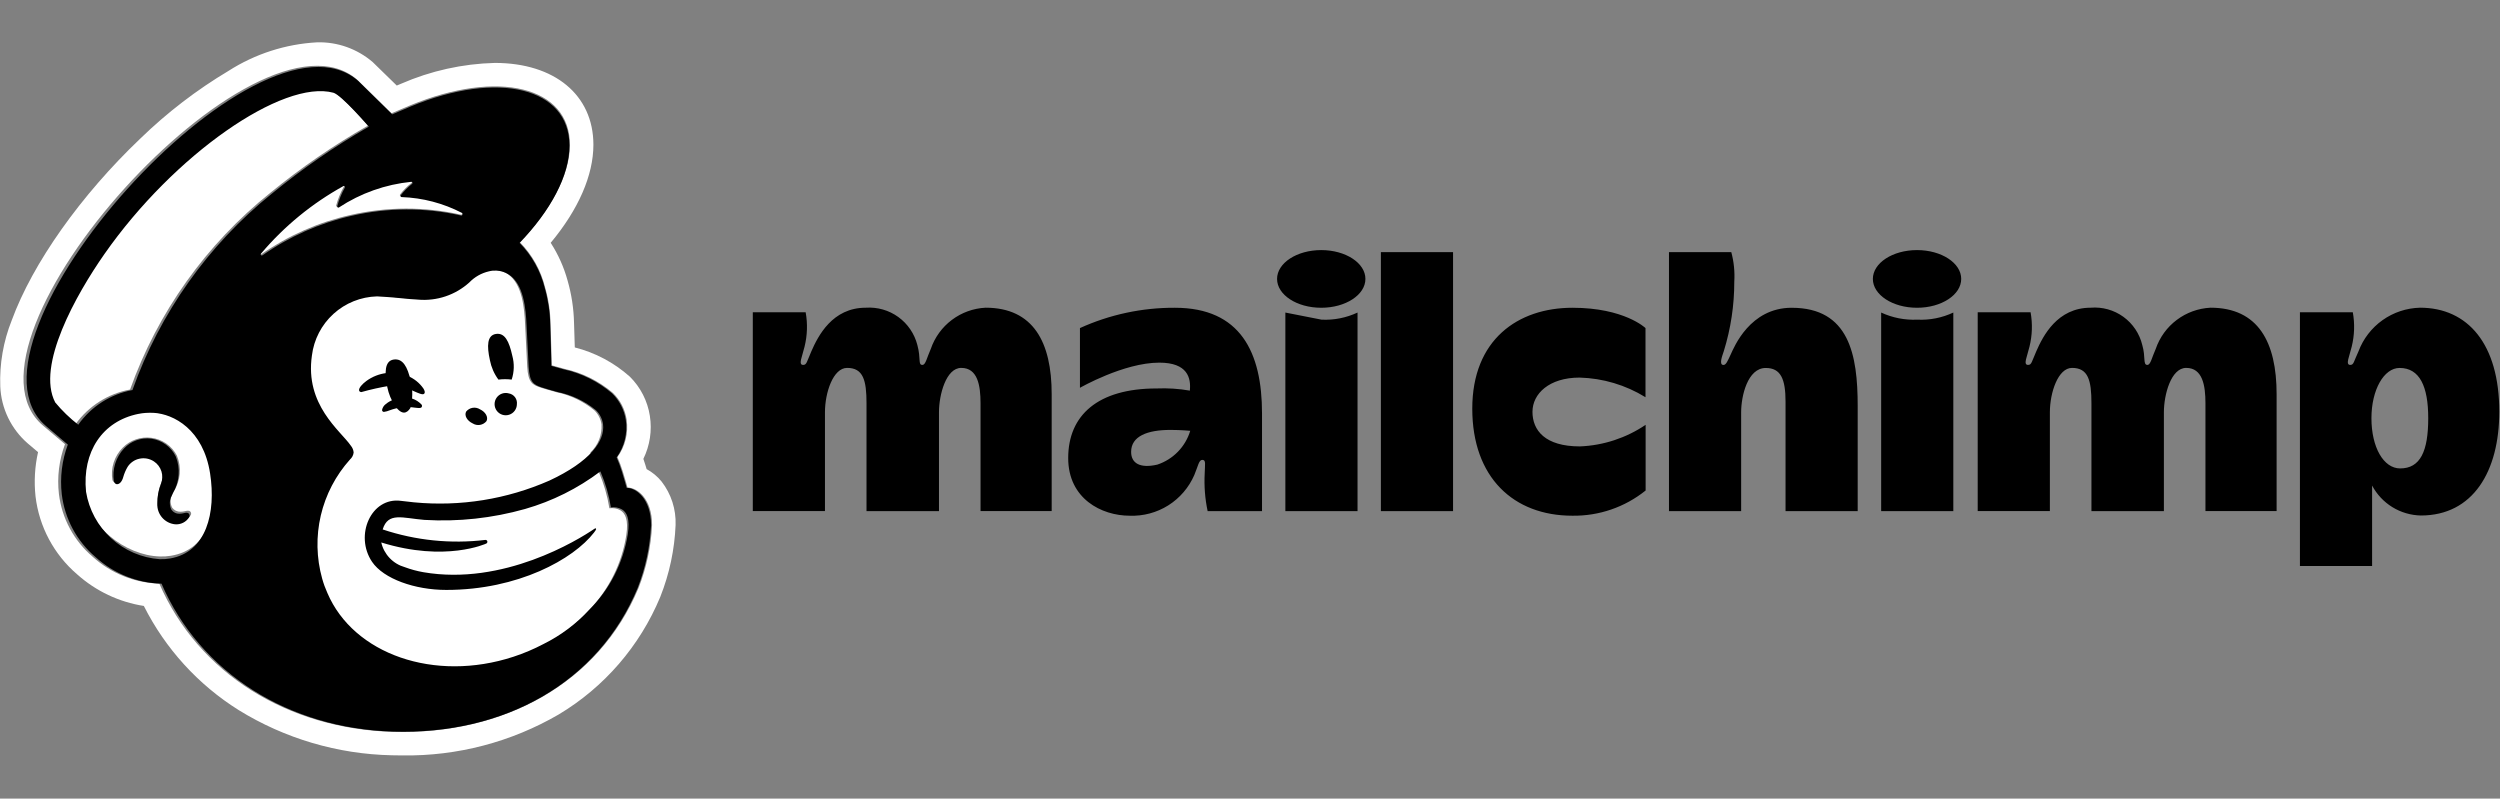 <svg width="144" height="46" viewBox="0 0 144 46" fill="none" xmlns="http://www.w3.org/2000/svg">
<rect x="0" y="0" width="144" height="46" fill="#808080" stroke="none"/>
<path d="M8.844 23.751C8.541 23.735 8.237 23.756 7.938 23.812C7.441 23.892 6.964 24.071 6.536 24.337C6.108 24.604 5.737 24.953 5.445 25.364C5.154 25.775 4.946 26.24 4.836 26.732C4.726 27.224 4.715 27.733 4.803 28.229C5.02 30.276 7.202 32.002 9.222 32.053C9.43 32.058 9.637 32.045 9.842 32.012C12.028 31.658 12.6 29.405 12.24 27.193C11.833 24.694 10.052 23.814 8.844 23.751ZM10.986 29.67C10.893 29.808 10.765 29.919 10.615 29.99C10.465 30.061 10.298 30.09 10.133 30.073C9.842 30.05 9.571 29.918 9.375 29.702C9.178 29.487 9.071 29.205 9.075 28.913C9.069 28.525 9.144 28.139 9.295 27.781C9.388 27.553 9.397 27.3 9.32 27.066C9.243 26.832 9.084 26.634 8.873 26.508C8.613 26.347 8.302 26.292 8.003 26.354C7.714 26.409 7.458 26.577 7.292 26.82C7.179 27.002 7.092 27.197 7.031 27.402C7.019 27.438 7.01 27.466 7.002 27.484C6.903 27.737 6.745 27.811 6.638 27.797C6.599 27.79 6.563 27.771 6.533 27.744C6.504 27.717 6.484 27.682 6.474 27.643C6.418 27.306 6.444 26.96 6.55 26.635C6.655 26.31 6.836 26.015 7.079 25.774C7.29 25.563 7.546 25.403 7.829 25.306C8.111 25.21 8.412 25.179 8.708 25.216C9.019 25.253 9.316 25.366 9.573 25.544C9.831 25.722 10.042 25.96 10.187 26.237C10.327 26.571 10.383 26.934 10.352 27.294C10.32 27.655 10.201 28.003 10.006 28.307C9.981 28.36 9.959 28.408 9.939 28.451C9.869 28.57 9.83 28.706 9.826 28.844C9.823 28.983 9.854 29.12 9.918 29.243C9.975 29.318 10.048 29.378 10.132 29.419C10.217 29.459 10.31 29.479 10.403 29.476C10.493 29.475 10.582 29.463 10.668 29.441C10.781 29.416 10.897 29.39 10.967 29.474C10.991 29.501 11.005 29.534 11.009 29.569C11.012 29.604 11.004 29.64 10.986 29.67V29.67Z" fill="white"/>
<path d="M36.78 33.868C37.236 32.71 37.5 31.486 37.56 30.244C37.56 28.716 36.696 28.083 36.145 28.083C36.128 28.024 36.019 27.625 35.869 27.146C35.783 26.868 35.681 26.595 35.564 26.328C36.015 25.706 36.206 24.932 36.096 24.171C36.006 23.585 35.727 23.043 35.301 22.63C34.494 21.944 33.53 21.467 32.495 21.242C32.34 21.198 31.826 21.057 31.78 21.043C31.777 21.014 31.743 19.361 31.712 18.651C31.699 17.939 31.593 17.232 31.396 16.547C31.153 15.565 30.649 14.667 29.938 13.947C31.718 12.104 32.829 10.074 32.827 8.332C32.822 4.983 28.702 3.97 23.626 6.069C23.621 6.071 22.558 6.521 22.551 6.525C22.546 6.52 20.606 4.62 20.577 4.594C14.79 -0.447 -3.306 19.638 2.48 24.516L3.744 25.585C3.403 26.5 3.282 27.482 3.393 28.451C3.564 29.862 4.261 31.156 5.345 32.075C6.397 33.029 7.756 33.576 9.177 33.615C11.428 38.796 16.572 41.974 22.603 42.153C29.073 42.345 34.504 39.313 36.78 33.868ZM38.108 27.737C38.662 28.452 38.947 29.339 38.914 30.244C38.855 31.654 38.56 33.045 38.041 34.357L38.029 34.388C36.855 37.211 34.805 39.583 32.182 41.153C29.451 42.741 26.34 43.557 23.181 43.513H23.18C22.976 43.513 22.768 43.51 22.563 43.504C19.446 43.438 16.403 42.54 13.75 40.902C11.414 39.439 9.524 37.363 8.285 34.902C6.858 34.68 5.525 34.049 4.448 33.086C3.109 31.942 2.251 30.335 2.046 28.586C1.955 27.736 2.004 26.877 2.192 26.043L1.605 25.547C1.13 25.137 0.744 24.633 0.47 24.068C0.197 23.503 0.042 22.888 0.016 22.261C-0.033 20.959 0.193 19.661 0.676 18.451C1.881 15.162 4.653 11.245 8.091 7.973C9.626 6.484 11.328 5.178 13.164 4.082C14.695 3.103 16.453 2.536 18.268 2.438C19.438 2.407 20.578 2.813 21.467 3.576C21.517 3.62 22.277 4.363 22.854 4.928C22.998 4.867 23.102 4.823 23.105 4.822C24.81 4.079 26.643 3.672 28.502 3.624C31.947 3.624 34.175 5.471 34.18 8.33C34.183 10.095 33.316 12.072 31.72 13.986C32.154 14.658 32.483 15.393 32.694 16.164C32.921 16.954 33.045 17.77 33.064 18.591C33.079 18.945 33.095 19.512 33.108 20.012C34.286 20.311 35.374 20.889 36.281 21.698C36.896 22.308 37.299 23.098 37.432 23.954C37.565 24.799 37.434 25.664 37.058 26.432C37.091 26.528 37.126 26.633 37.161 26.743C37.191 26.84 37.219 26.933 37.246 27.021C37.578 27.201 37.87 27.444 38.108 27.737H38.108Z" fill="white"/>
<path d="M34.007 26.064C34.226 25.858 34.397 25.605 34.508 25.325C34.618 25.045 34.666 24.744 34.647 24.444C34.603 24.141 34.461 23.86 34.244 23.645C33.606 23.116 32.847 22.752 32.035 22.587C31.664 22.482 31.412 22.415 31.141 22.325C30.659 22.164 30.421 22.035 30.367 21.118C30.343 20.717 30.274 19.32 30.249 18.743C30.205 17.732 30.084 16.349 29.236 15.778C29.02 15.635 28.77 15.554 28.511 15.544C28.366 15.535 28.221 15.55 28.08 15.587C27.65 15.687 27.258 15.911 26.953 16.231C26.557 16.592 26.091 16.867 25.584 17.038C25.077 17.209 24.54 17.273 24.007 17.225C23.413 17.2 22.784 17.107 22.063 17.063C21.923 17.055 21.782 17.046 21.641 17.039C20.709 17.066 19.818 17.428 19.131 18.058C18.443 18.688 18.005 19.544 17.896 20.47C17.483 23.342 19.54 24.826 20.134 25.697C20.226 25.808 20.283 25.944 20.297 26.088C20.282 26.247 20.206 26.394 20.086 26.499L20.086 26.5C19.264 27.426 18.686 28.543 18.407 29.75C18.127 30.956 18.154 32.213 18.485 33.407C18.564 33.693 18.664 33.973 18.786 34.244C20.287 37.791 24.944 39.443 29.494 37.941C30.09 37.744 30.668 37.497 31.223 37.202C32.22 36.704 33.117 36.026 33.87 35.202C35.043 34.012 35.814 32.484 36.073 30.833C36.21 29.919 36.01 29.565 35.736 29.395C35.544 29.286 35.32 29.245 35.101 29.277C34.985 28.56 34.782 27.859 34.496 27.191L34.007 26.064Z" fill="white"/>
<path d="M26.55 12.365C26.624 12.382 26.67 12.255 26.605 12.219C25.518 11.655 24.319 11.342 23.095 11.3C23.084 11.3 23.072 11.297 23.062 11.29C23.052 11.284 23.044 11.275 23.039 11.265C23.034 11.254 23.032 11.242 23.033 11.231C23.034 11.219 23.038 11.208 23.045 11.198C23.235 10.95 23.457 10.727 23.706 10.536C23.717 10.528 23.725 10.516 23.729 10.502C23.732 10.489 23.732 10.474 23.727 10.461C23.722 10.448 23.713 10.437 23.701 10.429C23.689 10.421 23.675 10.418 23.661 10.419C22.163 10.566 20.723 11.073 19.464 11.898C19.453 11.906 19.44 11.909 19.427 11.909C19.415 11.909 19.402 11.905 19.391 11.898C19.381 11.891 19.372 11.88 19.367 11.868C19.363 11.856 19.362 11.843 19.364 11.831C19.466 11.452 19.615 11.089 19.809 10.748C19.815 10.736 19.817 10.723 19.816 10.71C19.814 10.697 19.808 10.684 19.799 10.675C19.789 10.665 19.777 10.659 19.764 10.657C19.751 10.655 19.737 10.657 19.726 10.663C17.907 11.662 16.287 12.984 14.944 14.565C14.933 14.577 14.927 14.593 14.928 14.609C14.928 14.625 14.934 14.64 14.944 14.652C14.955 14.664 14.97 14.671 14.986 14.673C15.002 14.675 15.018 14.67 15.031 14.661C16.587 13.573 18.34 12.799 20.193 12.382C22.284 11.9 24.457 11.894 26.55 12.365" fill="white"/>
<path d="M21.195 7.235C21.195 7.235 19.62 5.411 19.145 5.277C16.219 4.487 9.9 8.839 5.865 14.589C4.232 16.915 1.895 21.035 3.013 23.154C3.41 23.63 3.858 24.061 4.348 24.439C5.097 23.39 6.224 22.672 7.492 22.437C9.082 17.989 11.875 14.07 15.559 11.114C17.327 9.667 19.212 8.369 21.195 7.235Z" fill="white"/>
<path d="M10.88 29.591C10.902 29.619 10.916 29.652 10.919 29.688C10.922 29.723 10.915 29.759 10.897 29.79C10.812 29.928 10.691 30.039 10.546 30.111C10.401 30.184 10.239 30.214 10.078 30.199C9.791 30.169 9.526 30.03 9.337 29.811C9.148 29.592 9.049 29.31 9.061 29.021C9.056 28.628 9.128 28.237 9.272 27.871C9.363 27.642 9.373 27.388 9.299 27.153C9.225 26.917 9.073 26.714 8.867 26.578C8.745 26.498 8.608 26.442 8.465 26.415C8.321 26.388 8.174 26.391 8.031 26.422C7.891 26.451 7.759 26.508 7.642 26.59C7.524 26.671 7.424 26.775 7.348 26.895C7.239 27.081 7.155 27.28 7.097 27.486C7.086 27.523 7.077 27.552 7.07 27.57C6.974 27.827 6.823 27.902 6.72 27.888C6.671 27.881 6.604 27.849 6.561 27.731C6.508 27.391 6.532 27.044 6.633 26.715C6.734 26.386 6.908 26.084 7.143 25.833C7.34 25.621 7.585 25.459 7.857 25.361C8.129 25.262 8.421 25.23 8.708 25.267C9.012 25.308 9.301 25.425 9.549 25.606C9.798 25.787 9.997 26.026 10.13 26.303C10.264 26.644 10.318 27.01 10.288 27.375C10.258 27.739 10.144 28.092 9.956 28.406C9.932 28.459 9.91 28.508 9.892 28.552C9.824 28.675 9.787 28.812 9.783 28.952C9.78 29.092 9.81 29.23 9.872 29.356C9.924 29.431 9.993 29.492 10.075 29.533C10.156 29.575 10.246 29.595 10.338 29.593C10.424 29.592 10.509 29.58 10.592 29.557C10.7 29.532 10.812 29.506 10.88 29.591L10.88 29.591ZM37.502 30.256C37.442 31.495 37.18 32.717 36.727 33.873C34.466 39.307 29.07 42.332 22.643 42.14C16.651 41.962 11.541 38.79 9.304 33.62C7.892 33.581 6.541 33.035 5.498 32.083C4.42 31.164 3.727 29.873 3.558 28.467C3.449 27.5 3.568 26.52 3.907 25.608L2.651 24.54C-3.096 19.672 14.88 -0.37 20.63 4.66C20.659 4.686 22.586 6.582 22.591 6.587C22.598 6.583 23.654 6.134 23.659 6.132C28.702 4.037 32.794 5.049 32.8 8.391C32.802 10.129 31.698 12.155 29.929 13.993C30.636 14.713 31.137 15.609 31.378 16.588C31.573 17.271 31.679 17.977 31.692 18.687C31.723 19.396 31.757 21.046 31.76 21.075C31.805 21.089 32.315 21.229 32.47 21.273C33.499 21.499 34.456 21.974 35.258 22.658C35.681 23.072 35.958 23.611 36.047 24.196C36.156 24.955 35.967 25.727 35.519 26.349C35.636 26.615 35.737 26.887 35.822 27.165C35.971 27.643 36.079 28.041 36.096 28.099C36.643 28.099 37.502 28.731 37.502 30.256L37.502 30.256ZM12.102 27.274C11.711 24.736 10 23.842 8.839 23.778C8.548 23.763 8.255 23.784 7.969 23.84C5.896 24.26 4.726 26.028 4.956 28.326C5.124 29.357 5.634 30.301 6.405 31.006C7.175 31.71 8.161 32.135 9.203 32.21C9.402 32.216 9.601 32.202 9.798 32.168C11.899 31.809 12.449 29.521 12.102 27.274ZM15.645 11.166C17.401 9.723 19.273 8.428 21.244 7.295C21.244 7.295 19.679 5.476 19.207 5.342C16.3 4.554 10.023 8.896 6.014 14.634C4.392 16.955 2.071 21.067 3.181 23.181C3.575 23.655 4.02 24.086 4.507 24.464C5.249 23.418 6.369 22.701 7.63 22.466C9.208 18.032 11.982 14.12 15.645 11.166ZM21.961 31.246C22.038 31.584 22.205 31.894 22.444 32.144C22.682 32.394 22.984 32.575 23.317 32.669C23.664 32.798 24.022 32.895 24.386 32.959C28.983 33.753 33.281 31.116 34.248 30.452C34.321 30.402 34.369 30.451 34.311 30.539C34.282 30.586 34.25 30.631 34.216 30.674C33.032 32.207 29.848 33.981 25.706 33.98C23.899 33.98 22.094 33.342 21.431 32.361C20.402 30.839 21.38 28.617 23.094 28.849C23.096 28.849 23.68 28.915 23.844 28.934C26.509 29.19 29.194 28.759 31.644 27.682C33.982 26.593 34.866 25.395 34.733 24.425C34.689 24.124 34.547 23.845 34.33 23.632C33.691 23.106 32.931 22.745 32.119 22.582C31.748 22.477 31.496 22.41 31.224 22.321C30.742 22.161 30.503 22.033 30.449 21.122C30.426 20.724 30.356 19.337 30.331 18.764C30.287 17.76 30.167 16.387 29.318 15.82C29.101 15.678 28.85 15.597 28.592 15.587C28.447 15.579 28.301 15.593 28.161 15.63C27.73 15.729 27.338 15.952 27.032 16.27C26.635 16.628 26.168 16.901 25.661 17.071C25.154 17.241 24.617 17.304 24.084 17.257C23.489 17.232 22.86 17.139 22.138 17.096C21.997 17.088 21.856 17.079 21.716 17.072C20.786 17.096 19.896 17.454 19.208 18.079C18.52 18.704 18.079 19.556 17.966 20.479C17.553 23.331 19.612 24.805 20.207 25.67C20.299 25.78 20.356 25.915 20.37 26.058C20.355 26.216 20.279 26.362 20.159 26.466V26.467C19.337 27.383 18.759 28.492 18.478 29.691C18.198 30.89 18.225 32.14 18.556 33.325C18.635 33.61 18.736 33.888 18.858 34.157C20.36 37.679 25.022 39.32 29.576 37.828C30.172 37.633 30.751 37.387 31.306 37.095C32.303 36.601 33.201 35.927 33.956 35.109C35.128 33.93 35.9 32.412 36.161 30.77C36.298 29.862 36.098 29.511 35.824 29.341C35.631 29.234 35.407 29.193 35.188 29.225C35.072 28.512 34.868 27.816 34.582 27.153C33.282 28.134 31.811 28.868 30.245 29.317C28.36 29.849 26.4 30.062 24.445 29.946C23.187 29.844 22.355 29.476 22.042 30.496C23.945 31.132 25.964 31.338 27.956 31.099C27.97 31.098 27.984 31.099 27.998 31.103C28.011 31.107 28.024 31.114 28.035 31.123C28.046 31.132 28.055 31.143 28.061 31.155C28.068 31.167 28.072 31.181 28.073 31.195C28.076 31.219 28.07 31.242 28.058 31.263C28.047 31.283 28.029 31.299 28.007 31.309C28.007 31.309 25.671 32.397 21.961 31.246ZM15.12 14.706C16.665 13.621 18.407 12.849 20.248 12.432C22.326 11.951 24.485 11.945 26.564 12.415C26.637 12.432 26.683 12.305 26.618 12.269C25.539 11.707 24.348 11.394 23.132 11.352C23.12 11.352 23.109 11.348 23.099 11.342C23.089 11.336 23.081 11.327 23.076 11.316C23.071 11.306 23.068 11.294 23.07 11.283C23.071 11.271 23.075 11.26 23.082 11.25C23.271 11.002 23.491 10.78 23.738 10.59C23.749 10.581 23.757 10.569 23.761 10.556C23.765 10.542 23.764 10.528 23.759 10.515C23.754 10.502 23.745 10.491 23.734 10.483C23.722 10.475 23.708 10.472 23.694 10.472C22.205 10.62 20.774 11.126 19.524 11.949C19.513 11.956 19.501 11.96 19.488 11.96C19.475 11.96 19.462 11.956 19.452 11.949C19.441 11.942 19.433 11.931 19.428 11.919C19.423 11.907 19.422 11.894 19.425 11.882C19.526 11.504 19.674 11.141 19.866 10.801C19.873 10.79 19.875 10.776 19.874 10.763C19.872 10.75 19.866 10.738 19.857 10.728C19.847 10.719 19.835 10.713 19.822 10.71C19.809 10.708 19.796 10.71 19.784 10.716C17.976 11.714 16.366 13.034 15.033 14.611C15.023 14.623 15.017 14.638 15.017 14.654C15.018 14.67 15.024 14.685 15.034 14.697C15.045 14.709 15.059 14.716 15.075 14.718C15.091 14.719 15.107 14.715 15.12 14.706ZM27.226 24.388C27.352 24.468 27.502 24.498 27.649 24.474C27.796 24.449 27.929 24.372 28.022 24.256C28.138 24.031 27.97 23.727 27.646 23.576C27.52 23.496 27.369 23.465 27.222 23.49C27.076 23.514 26.943 23.592 26.849 23.708C26.733 23.933 26.902 24.237 27.226 24.388ZM28.219 20.749C28.297 21.153 28.464 21.534 28.709 21.865C28.962 21.834 29.219 21.834 29.472 21.865C29.62 21.421 29.633 20.944 29.509 20.493C29.326 19.661 29.078 19.157 28.567 19.235C28.055 19.314 28.036 19.917 28.219 20.749ZM29.308 22.66C29.179 22.623 29.041 22.627 28.915 22.672C28.788 22.717 28.679 22.801 28.602 22.911C28.526 23.022 28.486 23.153 28.488 23.287C28.49 23.422 28.534 23.552 28.614 23.66C28.694 23.768 28.806 23.848 28.933 23.889C29.061 23.93 29.199 23.93 29.327 23.889C29.455 23.848 29.566 23.768 29.646 23.66C29.726 23.552 29.771 23.422 29.773 23.288C29.791 23.143 29.753 22.997 29.667 22.88C29.58 22.763 29.451 22.684 29.308 22.66Z" fill="black"/>
<path d="M20.811 22.585C20.729 22.574 20.694 22.539 20.684 22.493C20.652 22.349 20.873 22.113 21.106 21.942C21.445 21.694 21.843 21.537 22.261 21.487C22.678 21.437 23.102 21.495 23.491 21.656C23.854 21.806 24.166 22.057 24.39 22.38C24.474 22.516 24.489 22.621 24.436 22.676C24.352 22.765 24.138 22.663 23.79 22.511C23.372 22.306 22.911 22.206 22.445 22.221C21.894 22.312 21.348 22.433 20.811 22.585ZM24.278 23.299C24.128 23.141 23.941 23.023 23.733 22.955C23.526 22.887 23.305 22.872 23.091 22.91C22.774 22.944 22.474 23.069 22.227 23.27C22.112 23.352 22.033 23.476 22.006 23.615C22.006 23.63 22.009 23.646 22.014 23.66C22.02 23.674 22.029 23.687 22.041 23.697C22.061 23.716 22.088 23.726 22.116 23.726C22.229 23.709 22.341 23.678 22.447 23.634C22.912 23.459 23.415 23.406 23.906 23.482C24.134 23.508 24.241 23.522 24.291 23.444C24.304 23.421 24.309 23.395 24.307 23.37C24.305 23.344 24.295 23.319 24.278 23.299Z" fill="black"/>
<path d="M23.633 23.508C23.777 22.997 23.785 22.457 23.657 21.942C23.472 21.108 23.192 20.632 22.673 20.71C22.154 20.789 22.141 21.46 22.308 22.297C22.385 22.681 22.535 23.046 22.749 23.373C23.162 23.949 23.442 23.8 23.633 23.508L23.633 23.508Z" fill="black"/>
<path d="M138.249 26.981C137.296 26.981 136.595 25.772 136.595 24.087C136.595 22.451 137.315 21.194 138.216 21.194C139.373 21.194 139.866 22.255 139.866 24.087C139.866 25.993 139.412 26.981 138.249 26.981ZM139.39 17.724C138.617 17.743 137.866 17.992 137.235 18.44C136.604 18.888 136.121 19.515 135.849 20.239C135.568 20.842 135.581 21.019 135.376 21.019C135.079 21.019 135.326 20.535 135.459 19.965C135.619 19.317 135.64 18.643 135.522 17.987H132.476V32.601H136.633V27.967C136.905 28.479 137.309 28.909 137.802 29.212C138.296 29.515 138.862 29.681 139.441 29.693C142.447 29.693 143.959 27.149 143.959 23.713C143.959 19.818 142.149 17.723 139.39 17.723L139.39 17.724ZM108.355 18.003V29.441H112.511V18.003C111.864 18.306 111.152 18.447 110.437 18.412C109.72 18.445 109.006 18.305 108.355 18.003ZM103.202 17.727C100.795 17.727 99.88 20.007 99.695 20.403C99.511 20.799 99.419 21.026 99.268 21.022C99.005 21.013 99.188 20.535 99.291 20.227C99.693 18.931 99.896 17.582 99.895 16.226C99.93 15.652 99.872 15.076 99.722 14.521H96.133V29.442H100.29V23.745C100.29 22.816 100.66 21.195 101.708 21.195C102.575 21.195 102.847 21.837 102.847 23.132V29.443H107.003V23.381C107.003 20.442 106.516 17.728 103.202 17.728V17.727ZM88.271 23.715C88.271 22.686 89.228 21.749 90.984 21.749C92.327 21.785 93.637 22.175 94.781 22.88V18.897C94.781 18.897 93.566 17.727 90.577 17.727C87.426 17.727 84.803 19.57 84.803 23.538C84.803 27.505 87.184 29.705 90.568 29.705C92.101 29.727 93.593 29.214 94.788 28.253V24.47C93.666 25.228 92.356 25.659 91.003 25.713C88.993 25.713 88.27 24.789 88.27 23.716L88.271 23.715ZM79.539 14.521H83.696V29.442H79.539V14.521ZM66.662 26.762C65.668 26.992 65.153 26.686 65.153 26.027C65.153 25.125 66.087 24.763 67.419 24.763C68.006 24.763 68.558 24.814 68.558 24.814C68.421 25.267 68.178 25.68 67.848 26.019C67.518 26.358 67.111 26.613 66.662 26.762ZM67.674 17.727C65.788 17.718 63.922 18.117 62.205 18.897V22.338C62.205 22.338 64.728 20.888 66.775 20.888C68.408 20.888 68.609 21.768 68.535 22.5C67.905 22.39 67.265 22.348 66.626 22.375C63.238 22.375 61.528 23.915 61.528 26.384C61.528 28.726 63.45 29.705 65.07 29.705C65.853 29.735 66.628 29.527 67.292 29.11C67.956 28.692 68.478 28.083 68.791 27.364C69.012 26.841 69.053 26.489 69.252 26.489C69.478 26.489 69.402 26.742 69.391 27.262C69.352 27.993 69.408 28.726 69.56 29.442H72.692V23.806C72.692 20.287 71.448 17.727 67.675 17.727H67.674ZM127.32 17.724C126.619 17.759 125.944 18.004 125.383 18.426C124.822 18.847 124.4 19.427 124.172 20.091C123.94 20.61 123.875 21.019 123.687 21.019C123.422 21.019 123.599 20.567 123.395 19.873C123.238 19.219 122.852 18.643 122.306 18.248C121.761 17.854 121.093 17.668 120.422 17.724C118.501 17.724 117.679 19.347 117.289 20.239C117.022 20.849 117.021 21.019 116.816 21.019C116.519 21.019 116.766 20.535 116.899 19.965C117.059 19.317 117.08 18.643 116.962 17.987H113.916V29.438H118.073V23.741C118.073 22.617 118.543 21.191 119.349 21.191C120.28 21.191 120.467 21.906 120.467 23.23V29.441H124.64V23.741C124.64 22.74 125.049 21.191 125.923 21.191C126.866 21.191 127.034 22.195 127.034 23.23V29.438H131.133V22.704C131.133 19.715 130.079 17.723 127.32 17.723L127.32 17.724ZM56.764 17.724C56.063 17.759 55.389 18.004 54.828 18.426C54.267 18.847 53.845 19.427 53.616 20.091C53.384 20.61 53.32 21.019 53.131 21.019C52.866 21.019 53.056 20.663 52.84 19.873C52.674 19.224 52.286 18.653 51.743 18.26C51.2 17.867 50.536 17.678 49.867 17.724C47.946 17.724 47.123 19.347 46.733 20.239C46.467 20.849 46.466 21.019 46.261 21.019C45.964 21.019 46.21 20.535 46.343 19.965C46.503 19.317 46.525 18.643 46.406 17.987H43.361V29.438H47.518V23.741C47.518 22.617 47.988 21.191 48.794 21.191C49.724 21.191 49.911 21.906 49.911 23.23V29.441H54.085V23.741C54.085 22.74 54.493 21.191 55.367 21.191C56.311 21.191 56.479 22.195 56.479 23.23V29.438H60.577V22.704C60.577 19.715 59.524 17.723 56.765 17.723L56.764 17.724ZM107.877 16.066C107.877 15.149 109.016 14.405 110.421 14.405C111.826 14.405 112.966 15.149 112.966 16.066C112.966 16.983 111.826 17.727 110.421 17.727C109.016 17.727 107.877 16.983 107.877 16.066ZM76.119 18.412C76.834 18.447 77.546 18.306 78.194 18.003V29.441H74.037V18.003L76.119 18.412ZM73.559 16.066C73.559 15.149 74.698 14.405 76.103 14.405C77.508 14.405 78.648 15.149 78.648 16.066C78.648 16.983 77.508 17.727 76.103 17.727C74.698 17.727 73.559 16.983 73.559 16.066Z" fill="black"/>
</svg>